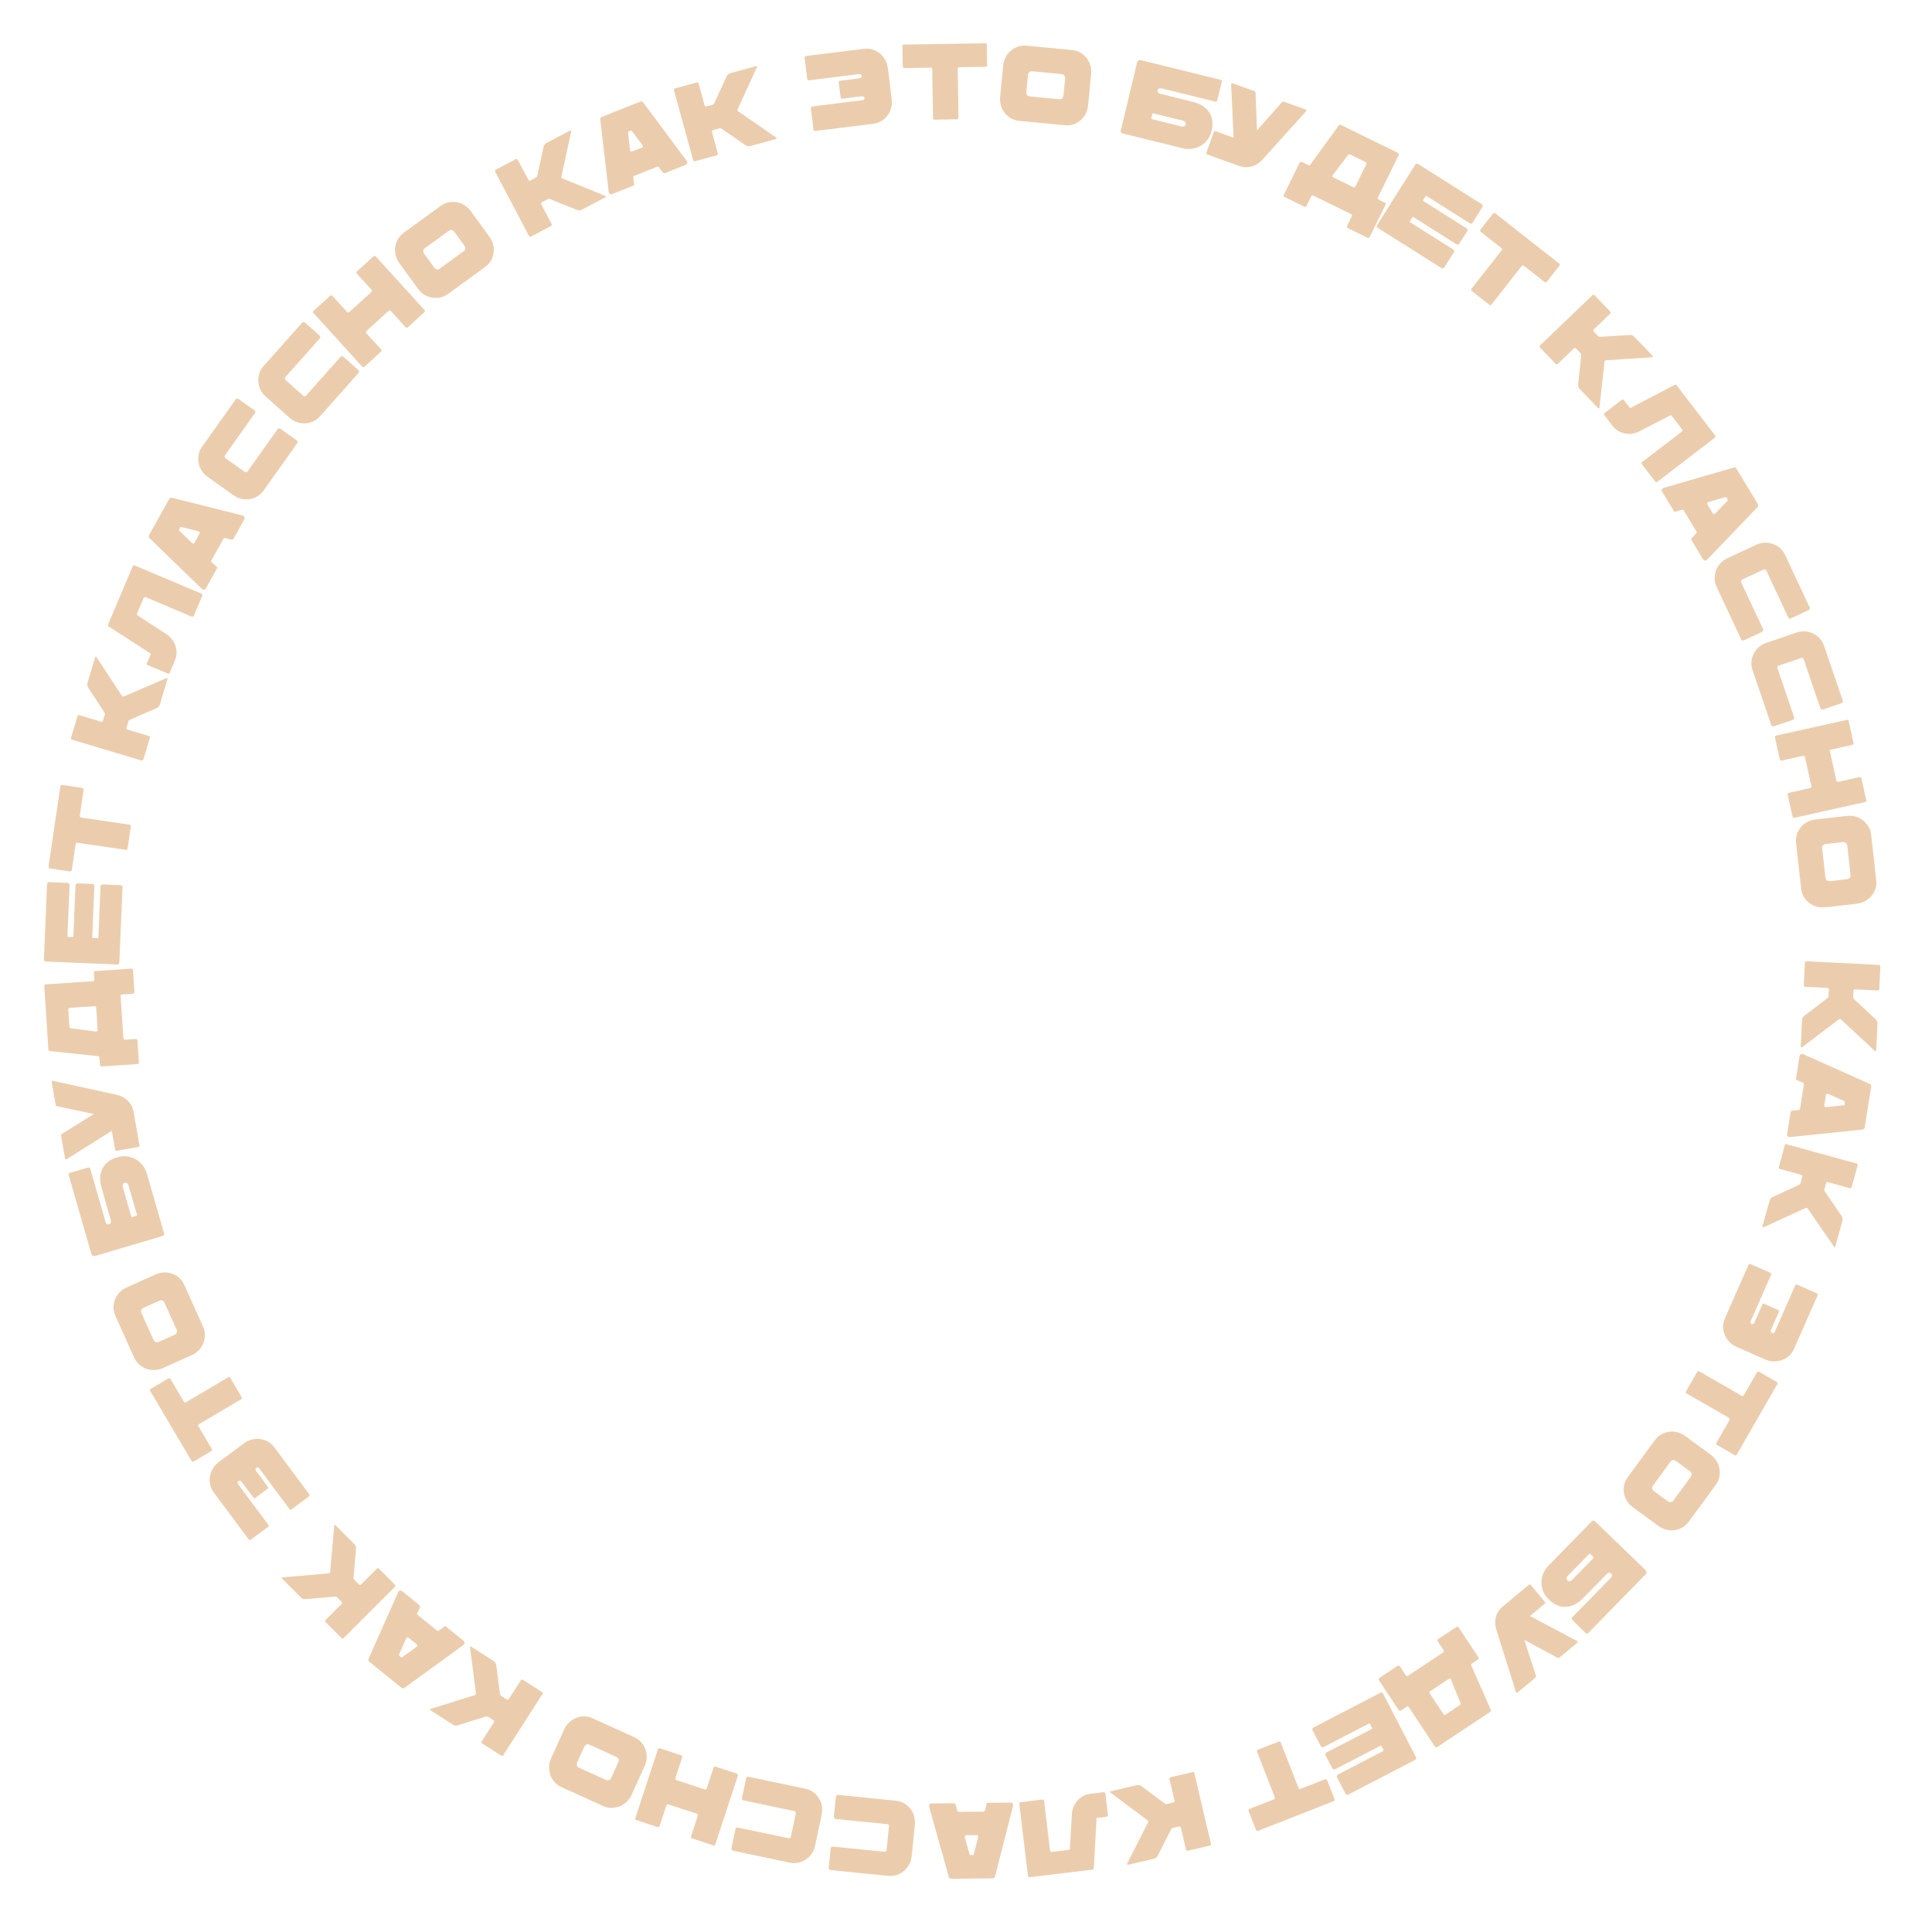<?xml version="1.0" encoding="UTF-8"?> <svg xmlns="http://www.w3.org/2000/svg" width="179" height="179" viewBox="0 0 179 179" fill="none"> <path d="M173.705 97.37C173.724 97.391 173.751 97.396 173.785 97.384C173.812 97.372 173.827 97.35 173.828 97.316L173.952 94.859C173.96 94.693 173.904 94.553 173.782 94.44L171.783 92.578C171.719 92.521 171.69 92.446 171.695 92.353L171.723 91.794C171.724 91.767 171.739 91.734 171.768 91.696C171.809 91.671 171.843 91.66 171.869 91.661L173.967 91.766C174.007 91.768 174.041 91.757 174.069 91.731C174.097 91.706 174.112 91.673 174.114 91.633L174.218 89.546C174.22 89.506 174.209 89.472 174.184 89.444C174.158 89.416 174.126 89.401 174.086 89.399L167.374 89.062C167.347 89.061 167.314 89.073 167.272 89.097C167.244 89.123 167.229 89.155 167.227 89.195L167.122 91.282C167.12 91.322 167.132 91.356 167.157 91.384C167.183 91.412 167.215 91.427 167.255 91.429L169.313 91.532C169.339 91.534 169.372 91.549 169.411 91.578C169.435 91.619 169.447 91.653 169.445 91.679L169.415 92.279C169.411 92.365 169.374 92.433 169.305 92.483L167.171 94.108C167.039 94.209 166.969 94.342 166.96 94.508L166.837 96.965C166.835 96.999 166.848 97.022 166.874 97.037C166.906 97.052 166.933 97.05 166.954 97.031L170.358 94.449C170.386 94.423 170.423 94.412 170.47 94.414C170.516 94.416 170.552 94.432 170.577 94.46L173.705 97.37Z" fill="#EBCDAD"></path> <path d="M166.728 97.85C166.741 97.771 166.781 97.713 166.847 97.677C166.913 97.646 166.984 97.644 167.061 97.67L173.235 100.425C173.285 100.446 173.32 100.479 173.34 100.523C173.366 100.574 173.375 100.626 173.366 100.679L172.766 104.451C172.757 104.504 172.733 104.551 172.693 104.591C172.653 104.632 172.609 104.652 172.562 104.652L165.838 105.353C165.756 105.36 165.689 105.336 165.637 105.281C165.585 105.225 165.565 105.158 165.578 105.079L165.894 103.094C165.902 103.041 165.923 102.994 165.957 102.952C165.996 102.918 166.043 102.898 166.098 102.894L166.653 102.84C166.68 102.838 166.706 102.825 166.73 102.802C166.754 102.779 166.769 102.751 166.774 102.718L167.132 100.466C167.137 100.433 167.132 100.402 167.117 100.372C167.101 100.343 167.081 100.323 167.055 100.312C166.998 100.289 166.951 100.268 166.914 100.249C166.876 100.229 166.842 100.214 166.81 100.202C166.646 100.129 166.535 100.084 166.477 100.068C166.414 100.038 166.388 99.986 166.4 99.914L166.728 97.85ZM169.019 102.417C169.012 102.463 169.022 102.502 169.051 102.533C169.086 102.566 169.131 102.58 169.186 102.575L170.824 102.4C170.865 102.4 170.889 102.377 170.896 102.331L170.93 102.114C170.937 102.074 170.921 102.045 170.884 102.025L169.381 101.351L169.342 101.344C169.302 101.338 169.264 101.342 169.228 101.357C169.198 101.379 169.179 101.41 169.173 101.449L169.019 102.417Z" fill="#EBCDAD"></path> <path d="M169.914 115.501C169.928 115.525 169.953 115.535 169.989 115.531C170.018 115.526 170.037 115.507 170.046 115.475L170.698 113.103C170.742 112.942 170.718 112.793 170.624 112.657L169.075 110.406C169.025 110.337 169.013 110.257 169.037 110.167L169.186 109.627C169.193 109.601 169.215 109.573 169.251 109.541C169.297 109.526 169.332 109.522 169.358 109.529L171.383 110.086C171.421 110.097 171.457 110.093 171.49 110.074C171.523 110.055 171.544 110.027 171.555 109.988L172.109 107.973C172.12 107.935 172.116 107.899 172.097 107.866C172.079 107.833 172.05 107.812 172.011 107.801L165.532 106.019C165.506 106.012 165.471 106.016 165.425 106.031C165.392 106.049 165.371 106.078 165.36 106.117L164.806 108.132C164.795 108.17 164.799 108.206 164.818 108.239C164.836 108.272 164.865 108.293 164.903 108.304L166.89 108.85C166.915 108.857 166.944 108.879 166.975 108.915C166.991 108.961 166.995 108.997 166.988 109.022L166.828 109.601C166.805 109.684 166.755 109.743 166.676 109.777L164.241 110.901C164.09 110.97 163.993 111.085 163.949 111.246L163.297 113.618C163.288 113.65 163.294 113.676 163.317 113.696C163.345 113.718 163.372 113.722 163.396 113.708L167.279 111.923C167.311 111.905 167.35 111.902 167.395 111.914C167.44 111.926 167.472 111.949 167.491 111.982L169.914 115.501Z" fill="#EBCDAD"></path> <path d="M166.209 124.989C166.067 125.312 165.849 125.573 165.558 125.773C165.272 125.974 164.951 126.092 164.594 126.124C164.241 126.165 163.894 126.11 163.552 125.96L160.88 124.782C160.538 124.632 160.26 124.411 160.046 124.12C159.835 123.837 159.705 123.521 159.655 123.172C159.612 122.824 159.661 122.489 159.803 122.166L161.997 117.188C162.011 117.157 162.036 117.132 162.074 117.112C162.109 117.099 162.145 117.1 162.182 117.116L164.021 117.927C164.052 117.94 164.074 117.964 164.087 118C164.104 118.044 164.106 118.081 164.093 118.111L162.201 122.403C162.175 122.464 162.17 122.517 162.187 122.56C162.207 122.613 162.242 122.65 162.291 122.672C162.333 122.691 162.378 122.688 162.425 122.665C162.475 122.651 162.513 122.613 162.54 122.552L163.302 120.823C163.31 120.804 163.331 120.792 163.363 120.784C163.393 120.783 163.423 120.789 163.453 120.802L164.753 121.375C164.783 121.388 164.805 121.405 164.818 121.425C164.834 121.454 164.838 121.478 164.83 121.496L164.077 123.23C164.051 123.291 164.049 123.345 164.072 123.391C164.092 123.444 164.127 123.481 164.176 123.503C164.218 123.521 164.266 123.521 164.319 123.5C164.369 123.486 164.407 123.448 164.434 123.387L166.326 119.095C166.339 119.065 166.365 119.04 166.402 119.02C166.438 119.006 166.473 119.007 166.51 119.024L168.331 119.826C168.362 119.839 168.384 119.864 168.397 119.899C168.414 119.943 168.416 119.98 168.403 120.011L166.209 124.989Z" fill="#EBCDAD"></path> <path d="M157.241 127.117C157.264 127.076 157.294 127.051 157.33 127.041C157.372 127.035 157.411 127.041 157.445 127.061L161.371 129.322C161.406 129.342 161.441 129.347 161.478 129.338C161.514 129.328 161.542 129.305 161.562 129.271L162.785 127.148C162.801 127.119 162.833 127.098 162.878 127.086C162.926 127.083 162.964 127.09 162.993 127.106L164.614 128.04C164.643 128.056 164.668 128.086 164.689 128.129C164.699 128.166 164.694 128.201 164.674 128.236L160.911 134.77C160.891 134.804 160.863 134.826 160.826 134.836C160.778 134.839 160.74 134.833 160.711 134.816L159.091 133.883C159.062 133.866 159.037 133.836 159.015 133.793C159.003 133.748 159.005 133.71 159.022 133.682L160.245 131.559C160.261 131.53 160.266 131.494 160.26 131.452C160.25 131.415 160.228 131.387 160.193 131.367L156.268 129.107C156.233 129.087 156.208 129.057 156.192 129.017C156.182 128.981 156.189 128.942 156.212 128.902L157.241 127.117Z" fill="#EBCDAD"></path> <path d="M153.33 133.422C153.539 133.137 153.805 132.927 154.127 132.791C154.455 132.66 154.796 132.612 155.15 132.648C155.505 132.694 155.83 132.825 156.126 133.042L158.489 134.774C158.79 134.995 159.013 135.265 159.158 135.587C159.304 135.917 159.361 136.256 159.329 136.605C159.302 136.957 159.185 137.276 158.976 137.561L156.451 141.004C156.238 141.295 155.968 141.506 155.64 141.637C155.318 141.773 154.979 141.818 154.624 141.773C154.274 141.731 153.948 141.6 153.647 141.379L151.284 139.647C150.988 139.43 150.765 139.159 150.615 138.834C150.47 138.513 150.411 138.176 150.438 137.824C150.47 137.476 150.593 137.156 150.806 136.866L153.33 133.422ZM153.138 137.659C153.083 137.734 153.063 137.818 153.077 137.911C153.097 138.008 153.15 138.088 153.236 138.152L154.518 139.092C154.604 139.155 154.697 139.181 154.795 139.171C154.894 139.16 154.971 139.117 155.026 139.042L156.663 136.808C156.719 136.733 156.738 136.644 156.722 136.541C156.703 136.444 156.65 136.364 156.564 136.301L155.281 135.361C155.195 135.298 155.103 135.272 155.005 135.282C154.907 135.302 154.831 135.349 154.776 135.425L153.138 137.659Z" fill="#EBCDAD"></path> <path d="M147.486 140.948C147.528 140.905 147.577 140.883 147.633 140.883C147.685 140.887 147.733 140.91 147.776 140.952L152.478 145.483C152.521 145.525 152.543 145.583 152.544 145.659C152.549 145.739 152.531 145.8 152.489 145.843L147.132 151.319C147.104 151.347 147.069 151.359 147.026 151.355C146.984 151.351 146.946 151.332 146.912 151.3L145.669 150.083C145.635 150.05 145.616 150.013 145.611 149.97C145.606 149.928 145.617 149.892 145.645 149.864L149.233 146.197C149.307 146.121 149.347 146.047 149.351 145.977C149.355 145.906 149.33 145.845 149.278 145.794C149.226 145.742 149.162 145.717 149.086 145.718C149.011 145.728 148.938 145.769 148.868 145.84L146.637 148.106C146.171 148.583 145.655 148.838 145.09 148.873C144.529 148.912 143.992 148.68 143.477 148.176C143.182 147.887 142.985 147.555 142.886 147.178C142.783 146.807 142.784 146.43 142.888 146.047C142.992 145.673 143.194 145.334 143.492 145.029L147.486 140.948ZM145.25 146.007C145.189 146.069 145.154 146.138 145.146 146.213C145.137 146.298 145.164 146.371 145.226 146.432C145.288 146.492 145.359 146.515 145.439 146.5C145.514 146.49 145.582 146.454 145.643 146.392L147.622 144.369C147.659 144.331 147.661 144.295 147.628 144.263L147.335 143.976C147.301 143.943 147.266 143.946 147.229 143.984L145.25 146.007Z" fill="#EBCDAD"></path> <path d="M138.605 150.9L138.591 150.82C138.501 150.462 138.51 150.103 138.618 149.744C138.731 149.389 138.931 149.093 139.218 148.854L141.638 146.838C141.664 146.817 141.698 146.805 141.741 146.805C141.778 146.808 141.81 146.825 141.835 146.856L143.122 148.4C143.143 148.426 143.152 148.457 143.149 148.495C143.144 148.542 143.129 148.576 143.104 148.597L141.752 149.724L146.161 152.064C146.184 152.123 146.17 152.174 146.118 152.216L144.474 153.586C144.423 153.629 144.37 153.633 144.317 153.6L143.044 152.916C142.949 152.865 142.345 152.54 141.23 151.941L142.311 155.271C142.334 155.329 142.32 155.38 142.269 155.423L140.625 156.792C140.573 156.835 140.521 156.84 140.467 156.807L138.605 150.9Z" fill="#EBCDAD"></path> <path d="M129.782 158.495C129.754 158.514 129.722 158.519 129.685 158.512C129.648 158.504 129.619 158.484 129.597 158.45L127.752 155.666C127.73 155.632 127.723 155.597 127.73 155.56C127.734 155.518 127.75 155.487 127.778 155.469L129.487 154.337C129.52 154.315 129.56 154.308 129.606 154.318C129.643 154.325 129.673 154.346 129.695 154.379L130.252 155.221C130.275 155.255 130.304 155.275 130.341 155.282C130.378 155.29 130.413 155.283 130.446 155.261L133.706 153.102C133.74 153.079 133.763 153.048 133.776 153.007C133.783 152.97 133.776 152.935 133.754 152.902L133.202 152.068C133.18 152.035 133.175 151.998 133.188 151.957C133.192 151.915 133.211 151.882 133.244 151.86L134.937 150.739C134.97 150.717 135.01 150.711 135.056 150.72C135.093 150.728 135.122 150.748 135.144 150.782L136.978 153.55C137 153.583 137.004 153.62 136.991 153.661C136.982 153.707 136.958 153.743 136.919 153.768L136.369 154.133C136.313 154.17 136.294 154.226 136.313 154.302L138.114 158.398C138.131 158.435 138.135 158.472 138.128 158.509C138.118 158.555 138.097 158.59 138.064 158.612L133.161 161.859C133.122 161.884 133.083 161.891 133.042 161.878C133 161.874 132.969 161.858 132.951 161.83L130.527 158.17C130.508 158.142 130.479 158.122 130.438 158.109C130.401 158.101 130.366 158.109 130.332 158.131L129.782 158.495ZM135.273 157.965C135.328 157.929 135.347 157.872 135.329 157.796L134.695 156.261C134.582 155.968 134.495 155.754 134.437 155.617L134.42 155.591C134.398 155.558 134.368 155.538 134.331 155.53C134.294 155.523 134.259 155.53 134.226 155.552L132.492 156.701C132.458 156.723 132.441 156.75 132.439 156.784C132.431 156.821 132.439 156.856 132.461 156.889L133.731 158.807C133.753 158.84 133.782 158.86 133.819 158.868C133.854 158.885 133.889 158.882 133.922 158.86L135.273 157.965Z" fill="#EBCDAD"></path> <path d="M128.143 162.241C128.19 162.216 128.203 162.183 128.181 162.142L127.993 161.778C127.971 161.736 127.937 161.728 127.889 161.752L123.699 163.925C123.652 163.949 123.604 163.951 123.556 163.931C123.505 163.92 123.467 163.891 123.443 163.843L122.812 162.627C122.788 162.58 122.784 162.529 122.801 162.475C122.815 162.43 122.846 162.395 122.894 162.371L127.084 160.199C127.131 160.174 127.144 160.141 127.123 160.1L126.925 159.718C126.904 159.677 126.869 159.668 126.822 159.693L122.631 161.865C122.584 161.889 122.536 161.892 122.488 161.871C122.437 161.86 122.4 161.831 122.375 161.784L121.611 160.31C121.587 160.262 121.583 160.212 121.6 160.158C121.614 160.113 121.645 160.078 121.692 160.054L127.889 156.841C127.937 156.817 127.986 156.81 128.037 156.821C128.085 156.842 128.121 156.875 128.146 156.923L131.192 162.8C131.217 162.847 131.222 162.894 131.207 162.938C131.19 162.992 131.158 163.032 131.111 163.056L124.914 166.268C124.867 166.293 124.819 166.295 124.771 166.275C124.72 166.264 124.682 166.234 124.658 166.187L123.871 164.669C123.846 164.622 123.843 164.571 123.86 164.517C123.874 164.472 123.905 164.437 123.952 164.413L128.143 162.241Z" fill="#EBCDAD"></path> <path d="M118.464 161.36C118.507 161.343 118.546 161.342 118.581 161.357C118.618 161.378 118.644 161.407 118.658 161.445L120.313 165.662C120.328 165.699 120.352 165.725 120.387 165.74C120.422 165.755 120.457 165.755 120.495 165.741L122.775 164.846C122.806 164.834 122.844 164.837 122.887 164.856C122.926 164.883 122.952 164.913 122.964 164.944L123.647 166.684C123.659 166.715 123.66 166.754 123.65 166.801C123.635 166.836 123.609 166.86 123.572 166.875L116.553 169.63C116.516 169.644 116.48 169.644 116.445 169.629C116.406 169.601 116.38 169.572 116.368 169.541L115.685 167.8C115.672 167.769 115.671 167.73 115.682 167.683C115.701 167.64 115.725 167.612 115.757 167.6L118.037 166.705C118.068 166.693 118.094 166.668 118.116 166.631C118.131 166.597 118.131 166.561 118.116 166.524L116.462 162.307C116.447 162.27 116.446 162.231 116.459 162.19C116.474 162.155 116.503 162.129 116.546 162.112L118.464 161.36Z" fill="#EBCDAD"></path> <path d="M104.429 172.669C104.414 172.693 104.417 172.72 104.437 172.75C104.456 172.772 104.482 172.78 104.514 172.772L106.909 172.211C107.072 172.173 107.19 172.08 107.265 171.932L108.501 169.495C108.538 169.418 108.602 169.369 108.693 169.348L109.238 169.22C109.264 169.214 109.299 169.219 109.344 169.236C109.379 169.269 109.4 169.298 109.406 169.324L109.886 171.369C109.895 171.407 109.916 171.437 109.948 171.457C109.98 171.477 110.015 171.482 110.054 171.473L112.089 170.996C112.128 170.986 112.157 170.966 112.177 170.934C112.197 170.902 112.202 170.866 112.193 170.827L110.658 164.285C110.652 164.259 110.632 164.23 110.597 164.197C110.564 164.177 110.529 164.171 110.49 164.181L108.455 164.658C108.416 164.667 108.387 164.688 108.367 164.72C108.347 164.752 108.342 164.787 108.351 164.826L108.821 166.832C108.828 166.858 108.822 166.893 108.805 166.938C108.773 166.973 108.743 166.994 108.717 167L108.133 167.137C108.049 167.157 107.973 167.14 107.906 167.088L105.753 165.487C105.62 165.388 105.473 165.358 105.311 165.396L102.916 165.958C102.883 165.965 102.864 165.983 102.857 166.012C102.851 166.048 102.861 166.073 102.885 166.088L106.309 168.644C106.341 168.663 106.362 168.696 106.373 168.741C106.384 168.787 106.379 168.826 106.359 168.858L104.429 172.669Z" fill="#EBCDAD"></path> <path d="M95.415 173.919C95.369 173.925 95.331 173.916 95.302 173.893C95.265 173.87 95.245 173.839 95.24 173.799L94.439 167.127C94.434 167.087 94.447 167.052 94.477 167.022C94.5 166.992 94.535 166.975 94.581 166.969L96.547 166.733C96.593 166.727 96.635 166.736 96.671 166.758C96.708 166.788 96.728 166.819 96.733 166.852L97.285 171.459C97.29 171.492 97.306 171.52 97.336 171.543C97.366 171.573 97.401 171.586 97.441 171.581L99 171.394C99.066 171.386 99.108 171.341 99.125 171.258L99.321 167.941C99.38 167.484 99.568 167.092 99.885 166.765C100.195 166.44 100.575 166.25 101.025 166.196L102.256 166.048C102.289 166.044 102.324 166.053 102.36 166.076C102.39 166.099 102.407 166.13 102.412 166.17L102.651 168.166C102.655 168.199 102.646 168.23 102.622 168.26C102.593 168.297 102.562 168.317 102.529 168.321L101.596 168.433L101.346 173.066C101.344 173.107 101.332 173.142 101.308 173.171C101.278 173.202 101.244 173.22 101.204 173.224L95.415 173.919Z" fill="#EBCDAD"></path> <path d="M93.631 167.008C93.711 167.007 93.774 167.036 93.822 167.095C93.862 167.155 93.877 167.225 93.864 167.305L92.19 173.855C92.177 173.908 92.151 173.948 92.111 173.976C92.065 174.009 92.015 174.027 91.962 174.027L88.142 174.072C88.089 174.072 88.039 174.056 87.992 174.023C87.945 173.991 87.917 173.951 87.91 173.904L86.085 167.395C86.064 167.315 86.076 167.245 86.122 167.184C86.168 167.124 86.231 167.093 86.311 167.092L88.321 167.069C88.374 167.068 88.425 167.081 88.472 167.107C88.512 167.14 88.539 167.183 88.553 167.236L88.699 167.775C88.706 167.801 88.723 167.824 88.75 167.844C88.777 167.864 88.807 167.873 88.84 167.873L91.12 167.847C91.154 167.846 91.183 167.836 91.21 167.816C91.236 167.795 91.253 167.772 91.259 167.745C91.272 167.685 91.284 167.635 91.297 167.595C91.31 167.554 91.32 167.518 91.326 167.484C91.371 167.31 91.396 167.193 91.402 167.133C91.421 167.066 91.468 167.033 91.541 167.032L93.631 167.008ZM89.516 170.035C89.469 170.036 89.432 170.053 89.406 170.087C89.38 170.127 89.374 170.174 89.388 170.227L89.836 171.812C89.843 171.852 89.87 171.871 89.917 171.871L90.137 171.868C90.177 171.868 90.203 171.848 90.216 171.807L90.628 170.213L90.627 170.173C90.627 170.133 90.616 170.096 90.596 170.063C90.569 170.037 90.535 170.024 90.495 170.024L89.516 170.035Z" fill="#EBCDAD"></path> <path d="M83.015 166.839C83.367 166.874 83.683 166.996 83.963 167.205C84.243 167.421 84.457 167.691 84.606 168.014C84.747 168.343 84.799 168.69 84.762 169.055L84.468 171.98C84.431 172.345 84.311 172.671 84.108 172.959C83.898 173.252 83.634 173.474 83.318 173.623C83.001 173.779 82.666 173.839 82.315 173.803L76.952 173.264C76.899 173.259 76.858 173.234 76.828 173.191C76.792 173.154 76.776 173.109 76.782 173.056L76.963 171.255C76.968 171.202 76.993 171.158 77.037 171.122C77.073 171.092 77.118 171.08 77.171 171.085L81.937 171.564C81.99 171.57 82.038 171.555 82.082 171.519C82.119 171.489 82.14 171.447 82.145 171.394L82.364 169.215C82.369 169.162 82.358 169.114 82.328 169.071C82.292 169.034 82.247 169.013 82.194 169.007L77.428 168.528C77.375 168.523 77.334 168.498 77.305 168.455C77.268 168.418 77.253 168.373 77.258 168.32L77.444 166.469C77.45 166.416 77.474 166.372 77.518 166.336C77.554 166.306 77.599 166.294 77.652 166.299L83.015 166.839Z" fill="#EBCDAD"></path> <path d="M74.63 165.728C74.975 165.801 75.277 165.957 75.533 166.194C75.788 166.439 75.972 166.73 76.085 167.067C76.19 167.409 76.205 167.76 76.129 168.119L75.523 170.996C75.448 171.354 75.294 171.666 75.061 171.93C74.82 172.2 74.535 172.392 74.204 172.506C73.872 172.627 73.533 172.651 73.187 172.578L67.913 171.467C67.861 171.456 67.823 171.428 67.798 171.382C67.766 171.341 67.755 171.294 67.766 171.242L68.139 169.471C68.15 169.419 68.179 169.377 68.227 169.346C68.266 169.321 68.312 169.313 68.364 169.324L73.051 170.311C73.104 170.322 73.153 170.312 73.201 170.282C73.24 170.256 73.266 170.217 73.276 170.165L73.728 168.022C73.739 167.969 73.732 167.92 73.708 167.874C73.675 167.834 73.633 167.808 73.581 167.797L68.894 166.809C68.842 166.798 68.803 166.77 68.779 166.724C68.747 166.683 68.736 166.637 68.747 166.584L69.13 164.764C69.141 164.712 69.171 164.671 69.218 164.64C69.257 164.614 69.303 164.607 69.356 164.618L74.63 165.728Z" fill="#EBCDAD"></path> <path d="M61.111 169.194C61.099 169.232 61.076 169.259 61.042 169.276C61.002 169.291 60.966 169.294 60.934 169.283L58.949 168.631C58.911 168.618 58.883 168.595 58.866 168.561C58.849 168.528 58.847 168.492 58.86 168.454L60.955 162.079C60.968 162.041 60.992 162.011 61.027 161.987C61.061 161.97 61.1 161.969 61.144 161.984L63.111 162.63C63.149 162.643 63.179 162.667 63.203 162.702C63.218 162.742 63.219 162.781 63.206 162.819L62.573 164.748C62.562 164.78 62.566 164.812 62.583 164.846C62.597 164.886 62.624 164.912 62.662 164.925L65.303 165.793C65.335 165.803 65.371 165.798 65.413 165.777C65.447 165.76 65.469 165.735 65.48 165.704L66.114 163.775C66.126 163.737 66.15 163.706 66.186 163.683C66.219 163.666 66.258 163.665 66.303 163.679L68.269 164.326C68.307 164.338 68.338 164.362 68.361 164.398C68.376 164.438 68.377 164.477 68.365 164.515L66.27 170.89C66.257 170.928 66.234 170.955 66.2 170.972C66.16 170.987 66.124 170.989 66.093 170.979L64.098 170.323C64.066 170.313 64.042 170.291 64.025 170.257C64.008 170.223 64.006 170.187 64.018 170.149L64.652 168.221C64.665 168.183 64.662 168.147 64.645 168.113C64.622 168.078 64.594 168.055 64.563 168.044L61.922 167.176C61.884 167.164 61.848 167.166 61.814 167.183C61.781 167.2 61.758 167.227 61.745 167.265L61.111 169.194Z" fill="#EBCDAD"></path> <path d="M58.785 160.961C59.107 161.107 59.367 161.324 59.566 161.612C59.762 161.906 59.878 162.23 59.915 162.583C59.944 162.94 59.882 163.286 59.73 163.62L58.519 166.287C58.364 166.627 58.145 166.901 57.86 167.109C57.567 167.319 57.246 167.445 56.899 167.485C56.548 167.531 56.212 167.481 55.891 167.334L52.003 165.569C51.675 165.42 51.413 165.199 51.217 164.905C51.018 164.617 50.905 164.294 50.877 163.937C50.846 163.587 50.907 163.241 51.062 162.901L52.273 160.233C52.425 159.899 52.644 159.626 52.931 159.412C53.216 159.205 53.534 159.078 53.884 159.032C54.231 158.992 54.569 159.047 54.897 159.195L58.785 160.961ZM54.599 161.641C54.514 161.602 54.428 161.6 54.339 161.633C54.248 161.672 54.181 161.74 54.137 161.837L53.479 163.285C53.435 163.382 53.428 163.478 53.459 163.572C53.489 163.667 53.547 163.733 53.632 163.772L56.154 164.917C56.239 164.956 56.33 164.957 56.427 164.92C56.518 164.881 56.586 164.813 56.63 164.716L57.287 163.268C57.331 163.171 57.338 163.075 57.308 162.981C57.268 162.89 57.206 162.825 57.121 162.786L54.599 161.641Z" fill="#EBCDAD"></path> <path d="M39.898 158.326C39.871 158.332 39.854 158.352 39.847 158.388C39.844 158.417 39.856 158.441 39.884 158.459L41.955 159.787C42.095 159.877 42.244 159.898 42.403 159.849L45.012 159.04C45.093 159.012 45.173 159.024 45.252 159.074L45.723 159.377C45.745 159.391 45.766 159.42 45.785 159.464C45.786 159.512 45.779 159.548 45.765 159.57L44.631 161.338C44.61 161.371 44.603 161.407 44.611 161.443C44.619 161.48 44.64 161.51 44.674 161.531L46.433 162.66C46.466 162.681 46.502 162.688 46.538 162.68C46.575 162.672 46.605 162.651 46.626 162.617L50.254 156.961C50.269 156.938 50.276 156.903 50.275 156.855C50.267 156.818 50.246 156.789 50.212 156.767L48.453 155.639C48.419 155.617 48.384 155.611 48.347 155.619C48.31 155.627 48.281 155.648 48.26 155.681L47.147 157.415C47.133 157.438 47.104 157.459 47.06 157.478C47.012 157.479 46.976 157.472 46.954 157.458L46.449 157.134C46.376 157.087 46.335 157.021 46.326 156.936L45.977 154.276C45.955 154.112 45.874 153.985 45.734 153.895L43.663 152.567C43.636 152.549 43.609 152.548 43.583 152.563C43.554 152.584 43.542 152.608 43.548 152.636L44.097 156.873C44.105 156.91 44.097 156.948 44.072 156.987C44.047 157.026 44.016 157.05 43.979 157.058L39.898 158.326Z" fill="#EBCDAD"></path> <path d="M42.952 152.024C43.014 152.074 43.044 152.137 43.043 152.213C43.036 152.285 43.003 152.348 42.942 152.402L37.475 156.379C37.432 156.412 37.386 156.427 37.338 156.422C37.281 156.419 37.231 156.4 37.19 156.367L34.219 153.965C34.178 153.931 34.15 153.887 34.134 153.832C34.119 153.777 34.123 153.729 34.147 153.688L36.892 147.51C36.927 147.435 36.981 147.389 37.056 147.372C37.13 147.355 37.198 147.371 37.26 147.421L38.823 148.685C38.864 148.719 38.895 148.761 38.914 148.811C38.924 148.862 38.918 148.912 38.895 148.962L38.664 149.47C38.653 149.495 38.651 149.524 38.659 149.556C38.667 149.588 38.684 149.615 38.71 149.636L40.483 151.069C40.509 151.09 40.539 151.101 40.572 151.103C40.605 151.104 40.633 151.096 40.655 151.08C40.703 151.041 40.745 151.011 40.78 150.988C40.816 150.965 40.846 150.943 40.873 150.921C41.018 150.816 41.112 150.742 41.155 150.7C41.212 150.66 41.27 150.664 41.327 150.71L42.952 152.024ZM37.851 151.732C37.815 151.703 37.776 151.692 37.734 151.702C37.688 151.716 37.654 151.748 37.631 151.798L36.965 153.305C36.945 153.34 36.953 153.372 36.99 153.402L37.161 153.54C37.192 153.565 37.225 153.566 37.261 153.544L38.595 152.578L38.62 152.546C38.645 152.515 38.66 152.48 38.666 152.442C38.662 152.405 38.644 152.373 38.613 152.348L37.851 151.732Z" fill="#EBCDAD"></path> <path d="M26.182 146.14C26.154 146.14 26.132 146.156 26.118 146.189C26.109 146.218 26.116 146.244 26.139 146.267L27.879 148.007C27.997 148.124 28.138 148.176 28.303 148.162L31.025 147.929C31.11 147.919 31.186 147.948 31.252 148.014L31.648 148.41C31.666 148.429 31.681 148.462 31.69 148.509C31.681 148.556 31.666 148.589 31.648 148.608L30.163 150.093C30.134 150.121 30.12 150.154 30.12 150.192C30.12 150.229 30.134 150.262 30.163 150.291L31.641 151.768C31.669 151.797 31.702 151.811 31.74 151.811C31.777 151.811 31.81 151.797 31.839 151.768L36.59 147.017C36.609 146.998 36.623 146.965 36.633 146.918C36.633 146.88 36.619 146.847 36.59 146.819L35.112 145.341C35.084 145.313 35.051 145.298 35.014 145.298C34.976 145.298 34.943 145.313 34.914 145.341L33.458 146.797C33.439 146.816 33.406 146.83 33.359 146.84C33.312 146.83 33.279 146.816 33.26 146.797L32.836 146.373C32.774 146.312 32.748 146.239 32.758 146.154L32.984 143.481C32.998 143.316 32.946 143.175 32.829 143.057L31.089 141.317C31.066 141.294 31.04 141.287 31.011 141.296C30.978 141.31 30.962 141.332 30.962 141.36L30.594 145.617C30.594 145.654 30.578 145.69 30.545 145.723C30.512 145.756 30.476 145.772 30.439 145.772L26.182 146.14Z" fill="#EBCDAD"></path> <path d="M19.792 138.261C19.581 137.977 19.461 137.659 19.431 137.307C19.397 136.959 19.453 136.622 19.601 136.296C19.74 135.968 19.959 135.693 20.258 135.47L22.601 133.727C22.9 133.504 23.229 133.371 23.588 133.329C23.938 133.284 24.277 133.327 24.605 133.456C24.929 133.589 25.196 133.798 25.407 134.081L28.655 138.445C28.675 138.472 28.684 138.507 28.683 138.549C28.677 138.586 28.659 138.617 28.627 138.641L27.014 139.841C26.988 139.861 26.955 139.868 26.918 139.863C26.872 139.856 26.838 139.839 26.818 139.812L24.018 136.05C23.978 135.997 23.935 135.966 23.888 135.96C23.832 135.951 23.783 135.963 23.74 135.995C23.703 136.023 23.683 136.063 23.68 136.115C23.668 136.165 23.681 136.218 23.721 136.271L24.85 137.787C24.862 137.803 24.863 137.827 24.853 137.859C24.84 137.886 24.82 137.909 24.793 137.929L23.654 138.777C23.627 138.797 23.602 138.807 23.578 138.809C23.545 138.808 23.522 138.8 23.51 138.784L22.374 137.274C22.334 137.221 22.288 137.192 22.236 137.19C22.18 137.181 22.131 137.193 22.088 137.225C22.05 137.253 22.027 137.295 22.019 137.351C22.007 137.401 22.021 137.453 22.061 137.507L24.861 141.269C24.881 141.296 24.89 141.331 24.889 141.373C24.883 141.411 24.864 141.441 24.832 141.465L23.236 142.653C23.209 142.673 23.177 142.68 23.14 142.675C23.093 142.668 23.06 142.651 23.04 142.625L19.792 138.261Z" fill="#EBCDAD"></path> <path d="M22.384 129.441C22.407 129.481 22.415 129.52 22.405 129.556C22.39 129.596 22.365 129.626 22.331 129.647L18.431 131.951C18.396 131.971 18.374 131.999 18.365 132.036C18.355 132.072 18.361 132.108 18.381 132.142L19.627 134.252C19.644 134.28 19.647 134.318 19.635 134.363C19.614 134.407 19.59 134.437 19.561 134.454L17.951 135.405C17.922 135.422 17.884 135.429 17.836 135.426C17.799 135.417 17.771 135.395 17.75 135.361L13.915 128.869C13.895 128.834 13.89 128.799 13.899 128.762C13.92 128.719 13.945 128.689 13.973 128.672L15.584 127.721C15.612 127.704 15.65 127.697 15.698 127.699C15.744 127.711 15.775 127.731 15.792 127.76L17.038 129.869C17.055 129.898 17.084 129.92 17.124 129.935C17.16 129.944 17.196 129.939 17.23 129.919L21.131 127.615C21.165 127.594 21.203 127.587 21.246 127.593C21.282 127.602 21.312 127.627 21.336 127.667L22.384 129.441Z" fill="#EBCDAD"></path> <path d="M18.82 122.928C18.965 123.25 19.017 123.585 18.976 123.932C18.928 124.282 18.802 124.602 18.596 124.892C18.381 125.179 18.107 125.397 17.772 125.548L15.1 126.749C14.759 126.902 14.414 126.963 14.063 126.93C13.703 126.895 13.38 126.777 13.093 126.577C12.8 126.38 12.58 126.12 12.436 125.798L10.685 121.904C10.537 121.575 10.487 121.236 10.534 120.886C10.575 120.538 10.703 120.221 10.918 119.935C11.126 119.651 11.401 119.433 11.742 119.279L14.414 118.078C14.748 117.928 15.094 117.867 15.451 117.897C15.802 117.929 16.123 118.044 16.417 118.241C16.704 118.441 16.921 118.705 17.069 119.033L18.82 122.928ZM15.229 120.672C15.191 120.587 15.128 120.527 15.04 120.494C14.945 120.463 14.85 120.47 14.752 120.513L13.302 121.165C13.205 121.209 13.136 121.276 13.097 121.367C13.057 121.458 13.057 121.546 13.095 121.631L14.231 124.158C14.269 124.243 14.337 124.304 14.434 124.341C14.528 124.371 14.624 124.365 14.721 124.321L16.171 123.669C16.268 123.625 16.337 123.558 16.376 123.467C16.407 123.373 16.403 123.283 16.365 123.198L15.229 120.672Z" fill="#EBCDAD"></path> <path d="M15.201 114.269C15.218 114.327 15.212 114.381 15.185 114.43C15.156 114.473 15.112 114.503 15.055 114.52L8.792 116.371C8.735 116.387 8.673 116.378 8.607 116.341C8.535 116.306 8.49 116.26 8.473 116.202L6.358 108.84C6.347 108.802 6.354 108.765 6.378 108.73C6.403 108.696 6.438 108.672 6.483 108.659L8.155 108.178C8.2 108.165 8.242 108.167 8.281 108.184C8.321 108.2 8.346 108.227 8.357 108.266L9.774 113.196C9.803 113.299 9.848 113.369 9.907 113.408C9.967 113.446 10.032 113.455 10.102 113.435C10.173 113.415 10.226 113.372 10.263 113.306C10.291 113.235 10.292 113.152 10.264 113.056L9.395 109.996C9.211 109.356 9.244 108.781 9.493 108.272C9.736 107.766 10.203 107.413 10.895 107.214C11.293 107.1 11.679 107.093 12.055 107.193C12.428 107.287 12.756 107.474 13.038 107.753C13.311 108.029 13.507 108.371 13.624 108.781L15.201 114.269ZM11.906 109.827C11.882 109.743 11.84 109.679 11.778 109.634C11.709 109.585 11.632 109.572 11.549 109.596C11.465 109.62 11.411 109.671 11.384 109.748C11.356 109.818 11.354 109.895 11.378 109.978L12.159 112.698C12.174 112.75 12.204 112.769 12.248 112.756L12.643 112.643C12.687 112.63 12.702 112.598 12.688 112.546L11.906 109.827Z" fill="#EBCDAD"></path> <path d="M10.907 101.455L10.983 101.482C11.339 101.582 11.646 101.769 11.903 102.042C12.154 102.316 12.312 102.637 12.376 103.005L12.919 106.108C12.925 106.141 12.917 106.176 12.897 106.213C12.875 106.244 12.845 106.263 12.805 106.27L10.825 106.616C10.793 106.622 10.761 106.614 10.73 106.592C10.691 106.565 10.669 106.535 10.663 106.502L10.36 104.769L6.135 107.426C6.072 107.417 6.035 107.38 6.024 107.314L5.655 105.206C5.644 105.14 5.666 105.092 5.721 105.062L6.948 104.3C7.04 104.243 7.623 103.88 8.697 103.212L5.272 102.491C5.209 102.482 5.172 102.445 5.161 102.379L4.792 100.271C4.78 100.205 4.802 100.157 4.858 100.127L10.907 101.455Z" fill="#EBCDAD"></path> <path d="M8.697 90.105C8.695 90.071 8.706 90.04 8.731 90.012C8.756 89.984 8.788 89.968 8.828 89.966L12.161 89.747C12.201 89.744 12.235 89.755 12.263 89.78C12.298 89.805 12.317 89.833 12.319 89.867L12.454 91.912C12.456 91.952 12.442 91.99 12.411 92.025C12.386 92.054 12.354 92.069 12.314 92.072L11.306 92.138C11.266 92.141 11.233 92.156 11.209 92.184C11.184 92.213 11.173 92.247 11.175 92.287L11.432 96.188C11.434 96.228 11.45 96.264 11.479 96.296C11.507 96.32 11.541 96.332 11.581 96.329L12.579 96.263C12.619 96.261 12.653 96.275 12.682 96.307C12.717 96.331 12.736 96.363 12.739 96.403L12.871 98.429C12.874 98.469 12.86 98.507 12.829 98.542C12.804 98.57 12.772 98.586 12.732 98.588L9.419 98.806C9.379 98.809 9.345 98.794 9.316 98.763C9.28 98.732 9.261 98.693 9.258 98.646L9.215 97.988C9.21 97.921 9.171 97.877 9.096 97.855L4.645 97.386C4.605 97.382 4.571 97.367 4.542 97.342C4.507 97.311 4.488 97.276 4.485 97.236L4.1 91.369C4.097 91.322 4.111 91.284 4.143 91.256C4.167 91.221 4.196 91.202 4.229 91.2L8.61 90.912C8.643 90.91 8.675 90.894 8.707 90.866C8.732 90.837 8.743 90.803 8.74 90.763L8.697 90.105ZM6.432 95.134C6.436 95.2 6.476 95.245 6.551 95.266L8.198 95.479C8.508 95.525 8.738 95.557 8.886 95.574L8.916 95.572C8.956 95.569 8.988 95.554 9.013 95.525C9.038 95.497 9.049 95.463 9.046 95.423L8.91 93.348C8.907 93.308 8.892 93.279 8.864 93.26C8.836 93.236 8.802 93.224 8.762 93.227L6.467 93.378C6.427 93.38 6.394 93.396 6.37 93.424C6.338 93.446 6.323 93.477 6.326 93.517L6.432 95.134Z" fill="#EBCDAD"></path> <path d="M6.247 86.716C6.245 86.769 6.267 86.797 6.314 86.799L6.724 86.817C6.77 86.819 6.795 86.793 6.797 86.74L6.997 82.024C7 81.971 7.021 81.928 7.063 81.897C7.098 81.858 7.142 81.84 7.195 81.842L8.564 81.9C8.617 81.902 8.663 81.924 8.701 81.966C8.733 82.001 8.748 82.045 8.746 82.098L8.545 86.814C8.543 86.867 8.565 86.895 8.612 86.897L9.042 86.915C9.088 86.917 9.113 86.891 9.115 86.838L9.315 82.122C9.317 82.069 9.339 82.026 9.381 81.995C9.416 81.956 9.46 81.938 9.513 81.941L11.172 82.011C11.225 82.013 11.271 82.035 11.309 82.077C11.341 82.112 11.356 82.156 11.353 82.209L11.057 89.183C11.055 89.236 11.036 89.282 11.001 89.32C10.96 89.352 10.912 89.367 10.859 89.364L4.245 89.083C4.192 89.081 4.149 89.063 4.117 89.028C4.079 88.986 4.061 88.939 4.063 88.885L4.36 81.912C4.362 81.859 4.384 81.816 4.425 81.784C4.46 81.746 4.504 81.728 4.558 81.73L6.266 81.803C6.319 81.805 6.365 81.827 6.403 81.868C6.435 81.903 6.45 81.947 6.448 82.001L6.247 86.716Z" fill="#EBCDAD"></path> <path d="M11.82 78.612C11.813 78.658 11.794 78.692 11.764 78.715C11.727 78.736 11.689 78.744 11.649 78.738L7.168 78.078C7.128 78.072 7.093 78.08 7.063 78.103C7.033 78.125 7.015 78.156 7.009 78.196L6.652 80.62C6.647 80.653 6.625 80.683 6.587 80.711C6.544 80.732 6.506 80.74 6.473 80.735L4.623 80.462C4.59 80.457 4.556 80.439 4.52 80.406C4.497 80.376 4.489 80.341 4.495 80.302L5.594 72.842C5.6 72.803 5.618 72.772 5.649 72.749C5.692 72.729 5.73 72.721 5.763 72.726L7.613 72.998C7.646 73.003 7.681 73.022 7.716 73.054C7.744 73.092 7.756 73.127 7.751 73.16L7.394 75.584C7.389 75.617 7.397 75.652 7.419 75.689C7.441 75.719 7.472 75.737 7.512 75.743L11.993 76.403C12.033 76.409 12.067 76.428 12.096 76.459C12.119 76.489 12.127 76.528 12.12 76.574L11.82 78.612Z" fill="#EBCDAD"></path> <path d="M8.944 60.883C8.931 60.858 8.906 60.847 8.871 60.85C8.841 60.855 8.822 60.874 8.812 60.906L8.106 63.262C8.058 63.422 8.08 63.571 8.17 63.71L9.667 65.996C9.716 66.066 9.727 66.146 9.7 66.235L9.539 66.771C9.531 66.797 9.509 66.825 9.472 66.856C9.426 66.87 9.39 66.873 9.365 66.865L7.353 66.263C7.315 66.251 7.279 66.254 7.246 66.272C7.213 66.29 7.19 66.318 7.179 66.356L6.579 68.359C6.567 68.397 6.571 68.433 6.589 68.466C6.606 68.499 6.635 68.521 6.673 68.533L13.11 70.462C13.136 70.469 13.171 70.466 13.217 70.452C13.251 70.434 13.273 70.406 13.284 70.368L13.884 68.366C13.896 68.328 13.893 68.292 13.875 68.259C13.857 68.225 13.829 68.203 13.79 68.192L11.817 67.6C11.791 67.593 11.763 67.57 11.733 67.533C11.719 67.487 11.716 67.451 11.723 67.426L11.895 66.851C11.92 66.768 11.972 66.711 12.051 66.679L14.512 65.61C14.664 65.544 14.764 65.431 14.812 65.272L15.518 62.915C15.527 62.883 15.521 62.857 15.499 62.837C15.471 62.814 15.445 62.81 15.42 62.823L11.498 64.519C11.465 64.537 11.426 64.539 11.381 64.526C11.336 64.512 11.305 64.489 11.287 64.456L8.944 60.883Z" fill="#EBCDAD"></path> <path d="M12.289 52.482C12.307 52.439 12.334 52.411 12.369 52.397C12.406 52.376 12.444 52.374 12.48 52.389L18.67 55.007C18.706 55.023 18.731 55.051 18.742 55.092C18.756 55.127 18.754 55.166 18.736 55.209L17.965 57.033C17.947 57.076 17.919 57.107 17.881 57.128C17.838 57.145 17.8 57.148 17.77 57.135L13.496 55.327C13.466 55.314 13.433 55.315 13.398 55.329C13.357 55.34 13.328 55.365 13.313 55.402L12.701 56.847C12.675 56.909 12.694 56.968 12.757 57.023L15.539 58.84C15.906 59.119 16.153 59.477 16.279 59.914C16.409 60.345 16.385 60.769 16.208 61.186L15.725 62.328C15.712 62.359 15.687 62.385 15.649 62.405C15.614 62.419 15.578 62.418 15.541 62.403L13.69 61.62C13.66 61.607 13.637 61.583 13.623 61.548C13.605 61.504 13.603 61.467 13.616 61.436L13.982 60.571L10.085 58.053C10.05 58.032 10.026 58.004 10.012 57.968C10.001 57.927 10.003 57.889 10.018 57.852L12.289 52.482Z" fill="#EBCDAD"></path> <path d="M19.078 54.507C19.04 54.577 18.983 54.617 18.907 54.629C18.835 54.635 18.768 54.612 18.704 54.562L13.849 49.857C13.809 49.82 13.787 49.777 13.783 49.729C13.777 49.672 13.787 49.62 13.813 49.574L15.67 46.236C15.696 46.189 15.735 46.154 15.787 46.129C15.838 46.104 15.886 46.1 15.93 46.117L22.487 47.763C22.567 47.785 22.622 47.831 22.651 47.9C22.681 47.97 22.677 48.04 22.638 48.11L21.66 49.867C21.634 49.913 21.599 49.95 21.552 49.978C21.504 49.997 21.453 49.999 21.4 49.985L20.86 49.845C20.834 49.838 20.805 49.841 20.775 49.854C20.744 49.868 20.721 49.889 20.705 49.918L19.596 51.911C19.58 51.94 19.574 51.971 19.578 52.004C19.583 52.037 19.595 52.063 19.615 52.082C19.661 52.123 19.698 52.158 19.727 52.19C19.755 52.221 19.782 52.247 19.808 52.269C19.937 52.394 20.026 52.474 20.075 52.509C20.124 52.559 20.13 52.616 20.095 52.68L19.078 54.507ZM18.492 49.431C18.515 49.391 18.518 49.35 18.502 49.311C18.48 49.268 18.443 49.239 18.39 49.225L16.791 48.828C16.753 48.814 16.722 48.828 16.7 48.869L16.593 49.061C16.573 49.096 16.578 49.129 16.606 49.16L17.787 50.309L17.822 50.328C17.857 50.348 17.893 50.357 17.932 50.355C17.968 50.345 17.996 50.322 18.016 50.288L18.492 49.431Z" fill="#EBCDAD"></path> <path d="M24.417 45.459C24.212 45.747 23.949 45.962 23.629 46.102C23.303 46.238 22.963 46.291 22.609 46.26C22.253 46.22 21.925 46.093 21.627 45.881L19.23 44.178C18.931 43.965 18.707 43.7 18.558 43.38C18.407 43.052 18.345 42.714 18.372 42.365C18.393 42.012 18.506 41.692 18.711 41.404L21.834 37.011C21.865 36.967 21.906 36.944 21.958 36.94C22.009 36.926 22.055 36.935 22.099 36.966L23.574 38.014C23.618 38.045 23.644 38.089 23.654 38.145C23.661 38.191 23.65 38.236 23.619 38.279L20.844 42.184C20.813 42.227 20.802 42.277 20.812 42.333C20.82 42.379 20.845 42.418 20.889 42.449L22.674 43.717C22.717 43.748 22.765 43.762 22.817 43.758C22.867 43.744 22.908 43.716 22.939 43.673L25.714 39.768C25.745 39.725 25.786 39.701 25.838 39.697C25.888 39.684 25.935 39.693 25.979 39.724L27.495 40.801C27.538 40.832 27.565 40.875 27.574 40.931C27.582 40.978 27.57 41.023 27.54 41.066L24.417 45.459Z" fill="#EBCDAD"></path> <path d="M29.634 38.584C29.399 38.848 29.115 39.032 28.781 39.136C28.442 39.236 28.098 39.252 27.75 39.182C27.4 39.103 27.089 38.942 26.815 38.698L24.619 36.744C24.345 36.5 24.151 36.211 24.037 35.878C23.923 35.535 23.898 35.192 23.963 34.848C24.023 34.5 24.17 34.194 24.405 33.93L27.989 29.904C28.024 29.864 28.068 29.845 28.12 29.846C28.171 29.839 28.217 29.853 28.257 29.888L29.609 31.091C29.649 31.127 29.67 31.173 29.674 31.229C29.676 31.276 29.66 31.32 29.625 31.36L26.44 34.938C26.405 34.978 26.389 35.026 26.392 35.082C26.395 35.129 26.416 35.17 26.456 35.206L28.092 36.662C28.131 36.697 28.177 36.716 28.23 36.718C28.281 36.71 28.324 36.686 28.36 36.646L31.544 33.068C31.58 33.028 31.624 33.009 31.676 33.011C31.727 33.003 31.773 33.017 31.813 33.053L33.202 34.289C33.242 34.325 33.264 34.371 33.267 34.427C33.27 34.474 33.253 34.518 33.218 34.557L29.634 38.584Z" fill="#EBCDAD"></path> <path d="M33.056 25.348C33.029 25.318 33.017 25.285 33.018 25.247C33.025 25.205 33.041 25.172 33.066 25.15L34.611 23.744C34.641 23.717 34.675 23.704 34.712 23.706C34.75 23.708 34.782 23.723 34.809 23.753L39.325 28.716C39.352 28.746 39.366 28.782 39.369 28.825C39.367 28.862 39.349 28.897 39.315 28.928L37.783 30.321C37.754 30.348 37.718 30.363 37.675 30.366C37.633 30.359 37.598 30.341 37.572 30.311L36.205 28.809C36.183 28.785 36.153 28.772 36.115 28.77C36.073 28.763 36.037 28.773 36.008 28.8L33.951 30.671C33.927 30.693 33.913 30.728 33.911 30.775C33.909 30.813 33.919 30.844 33.942 30.869L35.308 32.37C35.335 32.4 35.35 32.436 35.352 32.479C35.351 32.516 35.333 32.551 35.298 32.582L33.767 33.975C33.737 34.002 33.701 34.017 33.658 34.02C33.616 34.013 33.582 33.995 33.555 33.965L29.04 29.002C29.013 28.972 29 28.939 29.002 28.901C29.009 28.859 29.024 28.826 29.049 28.804L30.602 27.391C30.627 27.368 30.658 27.358 30.696 27.36C30.733 27.362 30.766 27.377 30.793 27.407L32.159 28.908C32.186 28.938 32.218 28.954 32.255 28.956C32.298 28.953 32.332 28.94 32.356 28.918L34.413 27.047C34.442 27.02 34.458 26.988 34.46 26.95C34.462 26.913 34.449 26.879 34.422 26.849L33.056 25.348Z" fill="#EBCDAD"></path> <path d="M41.503 27.242C41.217 27.45 40.9 27.569 40.551 27.6C40.199 27.626 39.86 27.567 39.534 27.425C39.209 27.274 38.939 27.05 38.724 26.753L37 24.384C36.781 24.082 36.651 23.756 36.61 23.406C36.572 23.047 36.621 22.706 36.757 22.384C36.89 22.057 37.099 21.789 37.385 21.581L40.838 19.069C41.129 18.858 41.451 18.739 41.803 18.713C42.152 18.683 42.488 18.743 42.813 18.894C43.133 19.04 43.404 19.264 43.623 19.566L45.347 21.936C45.562 22.232 45.692 22.558 45.736 22.913C45.777 23.263 45.73 23.602 45.598 23.929C45.461 24.252 45.247 24.518 44.956 24.73L41.503 27.242ZM42.975 23.265C43.05 23.21 43.096 23.136 43.11 23.043C43.121 22.945 43.095 22.852 43.032 22.766L42.097 21.48C42.034 21.394 41.954 21.341 41.857 21.32C41.76 21.3 41.674 21.318 41.599 21.373L39.358 23.002C39.283 23.057 39.237 23.136 39.221 23.238C39.21 23.337 39.236 23.429 39.299 23.515L40.234 24.801C40.297 24.887 40.377 24.941 40.474 24.961C40.573 24.971 40.66 24.949 40.735 24.895L42.975 23.265Z" fill="#EBCDAD"></path> <path d="M52.924 12.17C52.933 12.143 52.923 12.118 52.896 12.095C52.872 12.077 52.845 12.076 52.815 12.092L50.64 13.24C50.492 13.318 50.401 13.438 50.366 13.6L49.785 16.269C49.769 16.353 49.719 16.417 49.637 16.46L49.142 16.722C49.118 16.734 49.082 16.738 49.035 16.733C48.992 16.71 48.965 16.687 48.953 16.663L47.972 14.806C47.954 14.771 47.926 14.748 47.89 14.736C47.854 14.725 47.819 14.729 47.783 14.748L45.935 15.723C45.899 15.742 45.876 15.769 45.865 15.805C45.854 15.841 45.858 15.877 45.876 15.912L49.013 21.855C49.025 21.879 49.053 21.902 49.095 21.925C49.131 21.936 49.167 21.933 49.202 21.914L51.05 20.938C51.086 20.92 51.109 20.892 51.12 20.856C51.131 20.82 51.128 20.785 51.109 20.749L50.147 18.927C50.135 18.904 50.131 18.868 50.136 18.82C50.159 18.778 50.182 18.751 50.206 18.738L50.736 18.458C50.813 18.418 50.891 18.415 50.969 18.449L53.456 19.454C53.609 19.516 53.76 19.509 53.907 19.431L56.083 18.283C56.112 18.267 56.127 18.244 56.126 18.215C56.122 18.179 56.107 18.157 56.08 18.148L52.121 16.54C52.085 16.529 52.056 16.503 52.035 16.462C52.013 16.42 52.008 16.382 52.019 16.346L52.924 12.17Z" fill="#EBCDAD"></path> <path d="M56.719 17.977C56.645 18.006 56.575 18.002 56.509 17.963C56.45 17.922 56.412 17.862 56.395 17.782L55.613 11.067C55.606 11.013 55.616 10.966 55.643 10.926C55.674 10.878 55.715 10.844 55.764 10.825L59.315 9.416C59.364 9.396 59.417 9.393 59.473 9.407C59.528 9.421 59.568 9.448 59.591 9.489L63.626 14.913C63.674 14.98 63.688 15.05 63.666 15.123C63.645 15.196 63.597 15.248 63.523 15.277L61.655 16.018C61.605 16.038 61.554 16.044 61.501 16.036C61.451 16.02 61.41 15.99 61.378 15.945L61.049 15.495C61.033 15.472 61.009 15.457 60.977 15.448C60.944 15.439 60.913 15.441 60.882 15.453L58.763 16.294C58.732 16.306 58.707 16.327 58.69 16.355C58.673 16.384 58.666 16.412 58.669 16.439C58.679 16.5 58.685 16.551 58.688 16.593C58.69 16.635 58.694 16.673 58.7 16.706C58.721 16.885 58.739 17.003 58.755 17.061C58.761 17.131 58.73 17.179 58.662 17.206L56.719 17.977ZM59.477 13.676C59.521 13.659 59.549 13.63 59.561 13.589C59.571 13.542 59.56 13.496 59.528 13.451L58.542 12.132C58.521 12.098 58.489 12.089 58.446 12.106L58.241 12.187C58.204 12.202 58.187 12.23 58.189 12.272L58.376 13.909L58.39 13.946C58.405 13.983 58.428 14.014 58.459 14.037C58.493 14.052 58.529 14.052 58.566 14.037L59.477 13.676Z" fill="#EBCDAD"></path> <path d="M70.13 6.228C70.144 6.203 70.14 6.177 70.118 6.148C70.098 6.126 70.072 6.119 70.04 6.128L67.668 6.78C67.507 6.825 67.392 6.922 67.323 7.072L66.181 9.554C66.147 9.633 66.085 9.684 65.995 9.709L65.455 9.858C65.429 9.865 65.394 9.861 65.348 9.846C65.312 9.814 65.29 9.785 65.283 9.76L64.726 7.735C64.715 7.696 64.694 7.668 64.661 7.649C64.628 7.63 64.592 7.626 64.554 7.637L62.539 8.191C62.5 8.202 62.472 8.224 62.453 8.256C62.434 8.289 62.43 8.325 62.441 8.364L64.223 14.843C64.23 14.869 64.252 14.897 64.288 14.929C64.321 14.947 64.357 14.951 64.395 14.941L66.41 14.386C66.449 14.376 66.478 14.354 66.496 14.321C66.515 14.289 66.519 14.253 66.508 14.214L65.962 12.228C65.955 12.202 65.959 12.167 65.974 12.121C66.005 12.085 66.034 12.063 66.06 12.056L66.638 11.897C66.722 11.874 66.798 11.887 66.867 11.938L69.079 13.455C69.216 13.549 69.364 13.574 69.525 13.53L71.897 12.877C71.929 12.868 71.948 12.849 71.954 12.82C71.957 12.784 71.947 12.76 71.923 12.746L68.404 10.322C68.371 10.303 68.349 10.272 68.336 10.227C68.324 10.182 68.327 10.143 68.346 10.11L70.13 6.228Z" fill="#EBCDAD"></path> <path d="M80.065 4.519C80.416 4.476 80.751 4.528 81.072 4.677C81.392 4.819 81.657 5.034 81.868 5.324C82.084 5.606 82.215 5.932 82.261 6.303L82.62 9.201C82.666 9.571 82.619 9.923 82.479 10.256C82.345 10.582 82.14 10.856 81.865 11.078C81.59 11.293 81.277 11.423 80.926 11.466L75.527 12.135C75.494 12.139 75.46 12.13 75.423 12.108C75.394 12.085 75.376 12.053 75.371 12.014L75.124 10.019C75.12 9.986 75.129 9.954 75.153 9.925C75.182 9.888 75.213 9.867 75.246 9.863L79.9 9.286C79.966 9.278 80.014 9.255 80.043 9.218C80.078 9.173 80.092 9.124 80.085 9.072C80.079 9.025 80.055 8.988 80.011 8.96C79.973 8.924 79.921 8.911 79.855 8.919L77.979 9.151C77.959 9.154 77.938 9.143 77.915 9.119C77.898 9.094 77.888 9.065 77.884 9.032L77.709 7.623C77.705 7.59 77.708 7.562 77.719 7.541C77.736 7.512 77.754 7.496 77.774 7.494L79.648 7.252C79.714 7.243 79.761 7.217 79.79 7.174C79.824 7.129 79.838 7.08 79.832 7.027C79.826 6.981 79.801 6.94 79.756 6.906C79.718 6.87 79.666 6.856 79.6 6.864L74.946 7.441C74.913 7.445 74.878 7.436 74.841 7.414C74.812 7.391 74.794 7.359 74.79 7.32L74.545 5.345C74.541 5.312 74.55 5.28 74.573 5.251C74.602 5.213 74.633 5.193 74.666 5.189L80.065 4.519Z" fill="#EBCDAD"></path> <path d="M86.595 11.084C86.549 11.085 86.512 11.072 86.485 11.046C86.457 11.013 86.444 10.976 86.443 10.936L86.373 6.407C86.373 6.367 86.359 6.334 86.332 6.307C86.305 6.281 86.271 6.268 86.231 6.269L83.781 6.307C83.748 6.307 83.714 6.291 83.68 6.258C83.653 6.219 83.639 6.182 83.639 6.149L83.61 4.279C83.609 4.246 83.622 4.209 83.648 4.168C83.674 4.141 83.708 4.128 83.748 4.127L91.287 4.011C91.327 4.01 91.36 4.023 91.387 4.049C91.415 4.089 91.428 4.125 91.429 4.158L91.458 6.028C91.458 6.061 91.446 6.098 91.419 6.139C91.387 6.173 91.354 6.19 91.32 6.19L88.871 6.228C88.837 6.229 88.804 6.242 88.771 6.27C88.745 6.297 88.732 6.33 88.733 6.37L88.803 10.9C88.803 10.94 88.791 10.976 88.764 11.01C88.738 11.037 88.702 11.051 88.655 11.052L86.595 11.084Z" fill="#EBCDAD"></path> <path d="M94.418 11.195C94.066 11.161 93.749 11.04 93.468 10.832C93.188 10.617 92.972 10.349 92.823 10.026C92.68 9.698 92.627 9.351 92.662 8.986L92.944 6.069C92.98 5.698 93.099 5.368 93.301 5.079C93.51 4.785 93.773 4.562 94.089 4.412C94.406 4.255 94.74 4.194 95.091 4.228L99.341 4.639C99.7 4.673 100.019 4.798 100.3 5.013C100.581 5.221 100.793 5.489 100.935 5.817C101.078 6.139 101.132 6.486 101.096 6.858L100.814 9.774C100.779 10.139 100.66 10.469 100.457 10.764C100.255 11.053 99.996 11.276 99.679 11.433C99.363 11.583 99.026 11.641 98.668 11.606L94.418 11.195ZM98.157 9.196C98.25 9.205 98.333 9.179 98.406 9.119C98.479 9.053 98.521 8.966 98.531 8.86L98.684 7.278C98.695 7.171 98.67 7.079 98.611 6.999C98.552 6.92 98.475 6.876 98.383 6.867L95.626 6.6C95.533 6.591 95.446 6.619 95.366 6.685C95.293 6.752 95.251 6.838 95.241 6.945L95.088 8.527C95.077 8.633 95.102 8.726 95.161 8.806C95.228 8.879 95.307 8.92 95.4 8.929L98.157 9.196Z" fill="#EBCDAD"></path> <path d="M103.985 12.359C103.927 12.345 103.883 12.314 103.854 12.265C103.831 12.218 103.827 12.166 103.841 12.108L105.357 5.756C105.371 5.697 105.41 5.649 105.475 5.61C105.541 5.564 105.603 5.549 105.662 5.563L113.099 7.398C113.137 7.407 113.166 7.431 113.184 7.47C113.202 7.509 113.205 7.551 113.194 7.596L112.777 9.286C112.766 9.331 112.743 9.367 112.71 9.393C112.676 9.419 112.639 9.427 112.6 9.417L107.62 8.189C107.516 8.163 107.433 8.166 107.37 8.199C107.307 8.232 107.267 8.283 107.249 8.355C107.232 8.426 107.242 8.494 107.281 8.558C107.328 8.618 107.401 8.66 107.498 8.684L110.583 9.455C111.23 9.615 111.712 9.929 112.029 10.399C112.347 10.862 112.42 11.443 112.248 12.142C112.149 12.543 111.962 12.882 111.688 13.158C111.421 13.435 111.095 13.626 110.712 13.73C110.338 13.83 109.943 13.829 109.529 13.727L103.985 12.359ZM109.479 11.716C109.563 11.737 109.64 11.732 109.709 11.701C109.787 11.665 109.836 11.605 109.857 11.521C109.877 11.437 109.861 11.364 109.808 11.303C109.76 11.243 109.695 11.203 109.611 11.182L106.863 10.505C106.811 10.492 106.78 10.508 106.769 10.553L106.67 10.952C106.659 10.997 106.68 11.026 106.731 11.039L109.479 11.716Z" fill="#EBCDAD"></path> <path d="M116.897 14.869L116.836 14.921C116.573 15.181 116.259 15.355 115.895 15.444C115.532 15.527 115.175 15.505 114.824 15.379L111.858 14.317C111.827 14.306 111.8 14.282 111.778 14.246C111.761 14.212 111.76 14.176 111.774 14.138L112.451 12.246C112.463 12.214 112.485 12.191 112.519 12.175C112.562 12.155 112.599 12.15 112.63 12.161L114.287 12.755L114.066 7.768C114.105 7.718 114.156 7.705 114.219 7.727L116.233 8.449C116.296 8.471 116.327 8.514 116.325 8.577L116.382 10.021C116.386 10.129 116.413 10.815 116.463 12.079L118.782 9.457C118.822 9.408 118.872 9.394 118.935 9.417L120.95 10.138C121.013 10.161 121.043 10.204 121.042 10.267L116.897 14.869Z" fill="#EBCDAD"></path> <path d="M128.316 18.78C128.346 18.794 128.367 18.82 128.379 18.855C128.392 18.891 128.389 18.927 128.371 18.963L126.901 21.962C126.883 21.997 126.856 22.021 126.821 22.034C126.782 22.052 126.748 22.054 126.718 22.039L124.877 21.136C124.841 21.119 124.816 21.087 124.801 21.043C124.788 21.007 124.791 20.971 124.809 20.936L125.253 20.029C125.271 19.993 125.274 19.957 125.262 19.921C125.249 19.886 125.225 19.859 125.189 19.841L121.679 18.12C121.643 18.102 121.604 18.098 121.562 18.107C121.527 18.119 121.5 18.143 121.483 18.179L121.042 19.077C121.025 19.113 120.995 19.136 120.953 19.145C120.915 19.163 120.877 19.163 120.841 19.146L119.019 18.252C118.983 18.234 118.957 18.203 118.942 18.158C118.93 18.123 118.933 18.087 118.95 18.051L120.412 15.07C120.43 15.034 120.459 15.012 120.501 15.002C120.546 14.987 120.589 14.99 120.631 15.01L121.223 15.301C121.283 15.33 121.341 15.318 121.398 15.264L124.022 11.639C124.045 11.606 124.075 11.584 124.111 11.571C124.155 11.556 124.196 11.557 124.232 11.575L129.511 14.164C129.553 14.185 129.578 14.216 129.588 14.258C129.606 14.296 129.607 14.33 129.593 14.36L127.66 18.302C127.645 18.332 127.642 18.367 127.652 18.409C127.664 18.445 127.688 18.472 127.724 18.489L128.316 18.78ZM125.084 14.31C125.024 14.281 124.966 14.293 124.91 14.347L123.905 15.67C123.71 15.916 123.569 16.099 123.48 16.218L123.467 16.245C123.449 16.281 123.446 16.317 123.459 16.353C123.471 16.389 123.495 16.415 123.531 16.433L125.398 17.349C125.434 17.366 125.467 17.367 125.497 17.352C125.532 17.34 125.559 17.316 125.577 17.28L126.589 15.215C126.607 15.179 126.61 15.143 126.598 15.108C126.594 15.069 126.575 15.041 126.539 15.023L125.084 14.31Z" fill="#EBCDAD"></path> <path d="M132.182 18.169C132.137 18.141 132.102 18.146 132.077 18.186L131.859 18.532C131.834 18.572 131.844 18.606 131.889 18.634L135.88 21.153C135.925 21.182 135.951 21.222 135.958 21.273C135.974 21.323 135.968 21.37 135.94 21.416L135.208 22.574C135.18 22.619 135.138 22.648 135.083 22.66C135.037 22.671 134.991 22.662 134.946 22.633L130.955 20.114C130.91 20.086 130.875 20.091 130.85 20.131L130.62 20.494C130.595 20.534 130.606 20.568 130.651 20.596L134.642 23.115C134.687 23.144 134.713 23.184 134.72 23.235C134.736 23.285 134.73 23.332 134.701 23.377L133.815 24.781C133.787 24.826 133.745 24.855 133.69 24.868C133.644 24.878 133.598 24.869 133.553 24.84L127.651 21.115C127.606 21.087 127.575 21.048 127.559 20.998C127.552 20.947 127.563 20.898 127.591 20.853L131.125 15.255C131.153 15.21 131.19 15.182 131.236 15.171C131.291 15.159 131.342 15.167 131.387 15.195L137.289 18.921C137.335 18.949 137.36 18.989 137.367 19.041C137.383 19.09 137.377 19.138 137.349 19.183L136.436 20.629C136.408 20.674 136.366 20.703 136.311 20.715C136.265 20.726 136.219 20.717 136.174 20.688L132.182 18.169Z" fill="#EBCDAD"></path> <path d="M136.361 26.962C136.324 26.933 136.304 26.9 136.299 26.862C136.299 26.82 136.311 26.782 136.336 26.751L139.132 23.187C139.157 23.156 139.167 23.122 139.163 23.084C139.158 23.047 139.14 23.015 139.109 22.991L137.181 21.478C137.155 21.458 137.139 21.424 137.133 21.377C137.137 21.329 137.149 21.292 137.17 21.266L138.324 19.795C138.345 19.769 138.378 19.748 138.424 19.733C138.461 19.729 138.496 19.739 138.527 19.763L144.459 24.418C144.49 24.443 144.508 24.474 144.513 24.511C144.509 24.559 144.497 24.596 144.476 24.623L143.322 26.094C143.301 26.12 143.268 26.141 143.222 26.156C143.176 26.161 143.139 26.154 143.113 26.133L141.185 24.621C141.159 24.6 141.125 24.59 141.082 24.59C141.045 24.595 141.014 24.613 140.989 24.644L138.192 28.208C138.168 28.239 138.134 28.26 138.093 28.27C138.055 28.274 138.018 28.262 137.982 28.233L136.361 26.962Z" fill="#EBCDAD"></path> <path d="M153.075 33.102C153.103 33.103 153.125 33.087 153.14 33.054C153.15 33.026 153.143 33 153.12 32.976L151.419 31.199C151.304 31.078 151.163 31.023 150.998 31.034L148.271 31.208C148.186 31.215 148.112 31.186 148.047 31.118L147.66 30.714C147.641 30.694 147.628 30.661 147.62 30.614C147.63 30.567 147.645 30.534 147.664 30.516L149.181 29.064C149.21 29.036 149.225 29.003 149.226 28.965C149.226 28.928 149.213 28.894 149.185 28.866L147.74 27.356C147.712 27.327 147.68 27.312 147.642 27.311C147.604 27.31 147.571 27.324 147.542 27.352L142.688 31.998C142.669 32.017 142.654 32.05 142.643 32.097C142.643 32.134 142.656 32.168 142.684 32.197L144.129 33.706C144.157 33.735 144.189 33.75 144.227 33.751C144.265 33.752 144.298 33.738 144.327 33.711L145.815 32.286C145.834 32.267 145.867 32.254 145.915 32.246C145.962 32.256 145.994 32.271 146.013 32.29L146.428 32.724C146.488 32.786 146.512 32.86 146.501 32.944L146.216 35.612C146.198 35.776 146.247 35.919 146.363 36.039L148.064 37.816C148.087 37.84 148.112 37.848 148.141 37.839C148.174 37.826 148.191 37.805 148.192 37.777L148.652 33.529C148.653 33.491 148.67 33.456 148.704 33.424C148.738 33.392 148.773 33.376 148.811 33.377L153.075 33.102Z" fill="#EBCDAD"></path> <path d="M158.897 40.337C158.925 40.374 158.937 40.411 158.932 40.449C158.931 40.491 158.915 40.525 158.883 40.549L153.552 44.64C153.52 44.664 153.483 44.671 153.442 44.661C153.405 44.656 153.372 44.635 153.343 44.598L152.138 43.027C152.11 42.99 152.096 42.95 152.097 42.907C152.103 42.861 152.119 42.827 152.146 42.807L155.827 39.983C155.853 39.962 155.869 39.933 155.874 39.896C155.884 39.855 155.877 39.818 155.853 39.786L154.897 38.541C154.857 38.488 154.796 38.475 154.717 38.503L151.763 40.025C151.34 40.207 150.907 40.245 150.464 40.139C150.026 40.039 149.669 39.809 149.393 39.449L148.638 38.465C148.618 38.439 148.608 38.404 148.609 38.361C148.614 38.324 148.632 38.293 148.664 38.269L150.259 37.045C150.285 37.025 150.317 37.017 150.354 37.022C150.401 37.028 150.435 37.045 150.455 37.071L151.027 37.817L155.14 35.67C155.176 35.651 155.212 35.644 155.25 35.649C155.291 35.659 155.324 35.68 155.348 35.712L158.897 40.337Z" fill="#EBCDAD"></path> <path d="M153.994 45.557C153.953 45.488 153.946 45.419 153.973 45.348C154.003 45.282 154.056 45.235 154.132 45.205L160.624 43.318C160.676 43.302 160.724 43.304 160.768 43.325C160.82 43.347 160.861 43.381 160.888 43.427L162.867 46.694C162.895 46.74 162.907 46.791 162.902 46.849C162.898 46.906 162.877 46.949 162.841 46.979L158.162 51.859C158.104 51.918 158.038 51.943 157.962 51.934C157.887 51.925 157.828 51.886 157.787 51.818L156.745 50.099C156.718 50.053 156.703 50.003 156.702 49.95C156.71 49.898 156.733 49.853 156.772 49.814L157.161 49.414C157.18 49.395 157.192 49.368 157.195 49.335C157.198 49.302 157.191 49.271 157.174 49.243L155.993 47.293C155.975 47.264 155.951 47.244 155.92 47.231C155.889 47.219 155.861 47.217 155.835 47.225C155.776 47.244 155.727 47.259 155.686 47.268C155.644 47.278 155.608 47.288 155.576 47.3C155.403 47.349 155.29 47.387 155.235 47.412C155.168 47.43 155.115 47.407 155.077 47.344L153.994 45.557ZM158.693 47.562C158.717 47.602 158.751 47.625 158.793 47.631C158.841 47.633 158.884 47.614 158.923 47.575L160.06 46.384C160.091 46.357 160.094 46.324 160.07 46.284L159.956 46.096C159.935 46.062 159.904 46.049 159.863 46.059L158.281 46.515L158.246 46.535C158.212 46.556 158.186 46.584 158.168 46.618C158.159 46.655 158.165 46.69 158.185 46.724L158.693 47.562Z" fill="#EBCDAD"></path> <path d="M159.037 54.355C158.887 54.035 158.831 53.701 158.866 53.353C158.909 53.002 159.03 52.681 159.232 52.388C159.442 52.098 159.714 51.875 160.046 51.72L162.709 50.475C163.041 50.319 163.383 50.255 163.734 50.282C164.094 50.313 164.419 50.426 164.709 50.621C165.005 50.814 165.228 51.07 165.378 51.39L167.661 56.273C167.684 56.321 167.684 56.369 167.662 56.416C167.649 56.466 167.618 56.503 167.57 56.525L165.93 57.292C165.882 57.315 165.831 57.316 165.778 57.297C165.733 57.281 165.7 57.249 165.677 57.2L163.648 52.861C163.626 52.813 163.588 52.779 163.535 52.76C163.49 52.744 163.444 52.747 163.396 52.77L161.412 53.697C161.364 53.72 161.328 53.755 161.306 53.802C161.293 53.852 161.298 53.902 161.32 53.95L163.349 58.289C163.372 58.337 163.372 58.385 163.35 58.432C163.337 58.483 163.306 58.519 163.258 58.542L161.573 59.33C161.524 59.352 161.474 59.354 161.421 59.334C161.376 59.318 161.343 59.286 161.32 59.238L159.037 54.355Z" fill="#EBCDAD"></path> <path d="M162.366 62.07C162.252 61.736 162.232 61.397 162.305 61.055C162.385 60.711 162.541 60.404 162.773 60.135C163.013 59.87 163.307 59.678 163.654 59.559L166.437 58.61C166.784 58.491 167.13 58.465 167.477 58.529C167.831 58.599 168.142 58.746 168.409 58.972C168.683 59.196 168.877 59.474 168.991 59.809L170.732 64.91C170.749 64.96 170.744 65.008 170.717 65.052C170.698 65.101 170.664 65.134 170.613 65.151L168.9 65.736C168.85 65.753 168.799 65.749 168.749 65.724C168.706 65.704 168.677 65.668 168.659 65.617L167.112 61.084C167.095 61.034 167.061 60.996 167.01 60.971C166.968 60.95 166.921 60.948 166.871 60.966L164.798 61.673C164.748 61.69 164.709 61.721 164.682 61.766C164.663 61.814 164.663 61.864 164.68 61.914L166.227 66.448C166.244 66.498 166.239 66.545 166.212 66.59C166.194 66.638 166.159 66.671 166.109 66.689L164.348 67.289C164.298 67.307 164.247 67.303 164.196 67.278C164.154 67.257 164.124 67.221 164.107 67.171L162.366 62.07Z" fill="#EBCDAD"></path> <path d="M172.292 71.997C172.331 71.988 172.367 71.994 172.399 72.014C172.432 72.041 172.452 72.071 172.459 72.103L172.913 74.143C172.922 74.182 172.916 74.218 172.896 74.25C172.876 74.281 172.846 74.302 172.807 74.31L166.258 75.768C166.218 75.777 166.18 75.772 166.141 75.753C166.11 75.733 166.089 75.7 166.079 75.654L165.629 73.634C165.62 73.595 165.625 73.556 165.644 73.518C165.671 73.484 165.704 73.463 165.743 73.455L167.724 73.014C167.757 73.007 167.783 72.987 167.803 72.955C167.83 72.922 167.839 72.886 167.83 72.847L167.226 70.133C167.219 70.1 167.196 70.072 167.156 70.046C167.124 70.026 167.092 70.02 167.059 70.027L165.078 70.468C165.039 70.477 165 70.472 164.962 70.453C164.93 70.433 164.909 70.4 164.899 70.354L164.449 68.334C164.44 68.294 164.445 68.256 164.464 68.217C164.491 68.184 164.524 68.163 164.563 68.154L171.113 66.697C171.152 66.688 171.187 66.694 171.219 66.714C171.252 66.741 171.272 66.77 171.28 66.803L171.736 68.853C171.743 68.885 171.737 68.918 171.716 68.949C171.696 68.981 171.667 69.001 171.628 69.01L169.646 69.451C169.607 69.46 169.577 69.48 169.557 69.512C169.538 69.55 169.533 69.586 169.54 69.618L170.144 72.332C170.152 72.371 170.173 72.4 170.205 72.421C170.236 72.441 170.272 72.447 170.311 72.438L172.292 71.997Z" fill="#EBCDAD"></path> <path d="M166.402 78.096C166.362 77.745 166.415 77.41 166.561 77.092C166.713 76.773 166.931 76.507 167.216 76.294C167.508 76.087 167.836 75.963 168.2 75.922L171.112 75.595C171.483 75.553 171.831 75.602 172.155 75.74C172.486 75.884 172.758 76.095 172.97 76.373C173.189 76.65 173.319 76.964 173.358 77.315L173.834 81.559C173.875 81.916 173.819 82.255 173.667 82.574C173.521 82.892 173.302 83.155 173.01 83.362C172.725 83.568 172.397 83.692 172.026 83.734L169.114 84.061C168.75 84.102 168.402 84.053 168.071 83.916C167.747 83.778 167.476 83.57 167.257 83.293C167.044 83.015 166.918 82.697 166.878 82.34L166.402 78.096ZM169.131 81.342C169.141 81.435 169.183 81.51 169.257 81.569C169.337 81.627 169.43 81.65 169.536 81.639L171.117 81.461C171.223 81.449 171.308 81.406 171.374 81.332C171.439 81.257 171.467 81.174 171.456 81.081L171.147 78.328C171.137 78.236 171.091 78.157 171.01 78.092C170.93 78.034 170.837 78.011 170.731 78.023L169.15 78.2C169.044 78.212 168.959 78.255 168.893 78.33C168.835 78.41 168.811 78.496 168.822 78.589L169.131 81.342Z" fill="#EBCDAD"></path> </svg> 